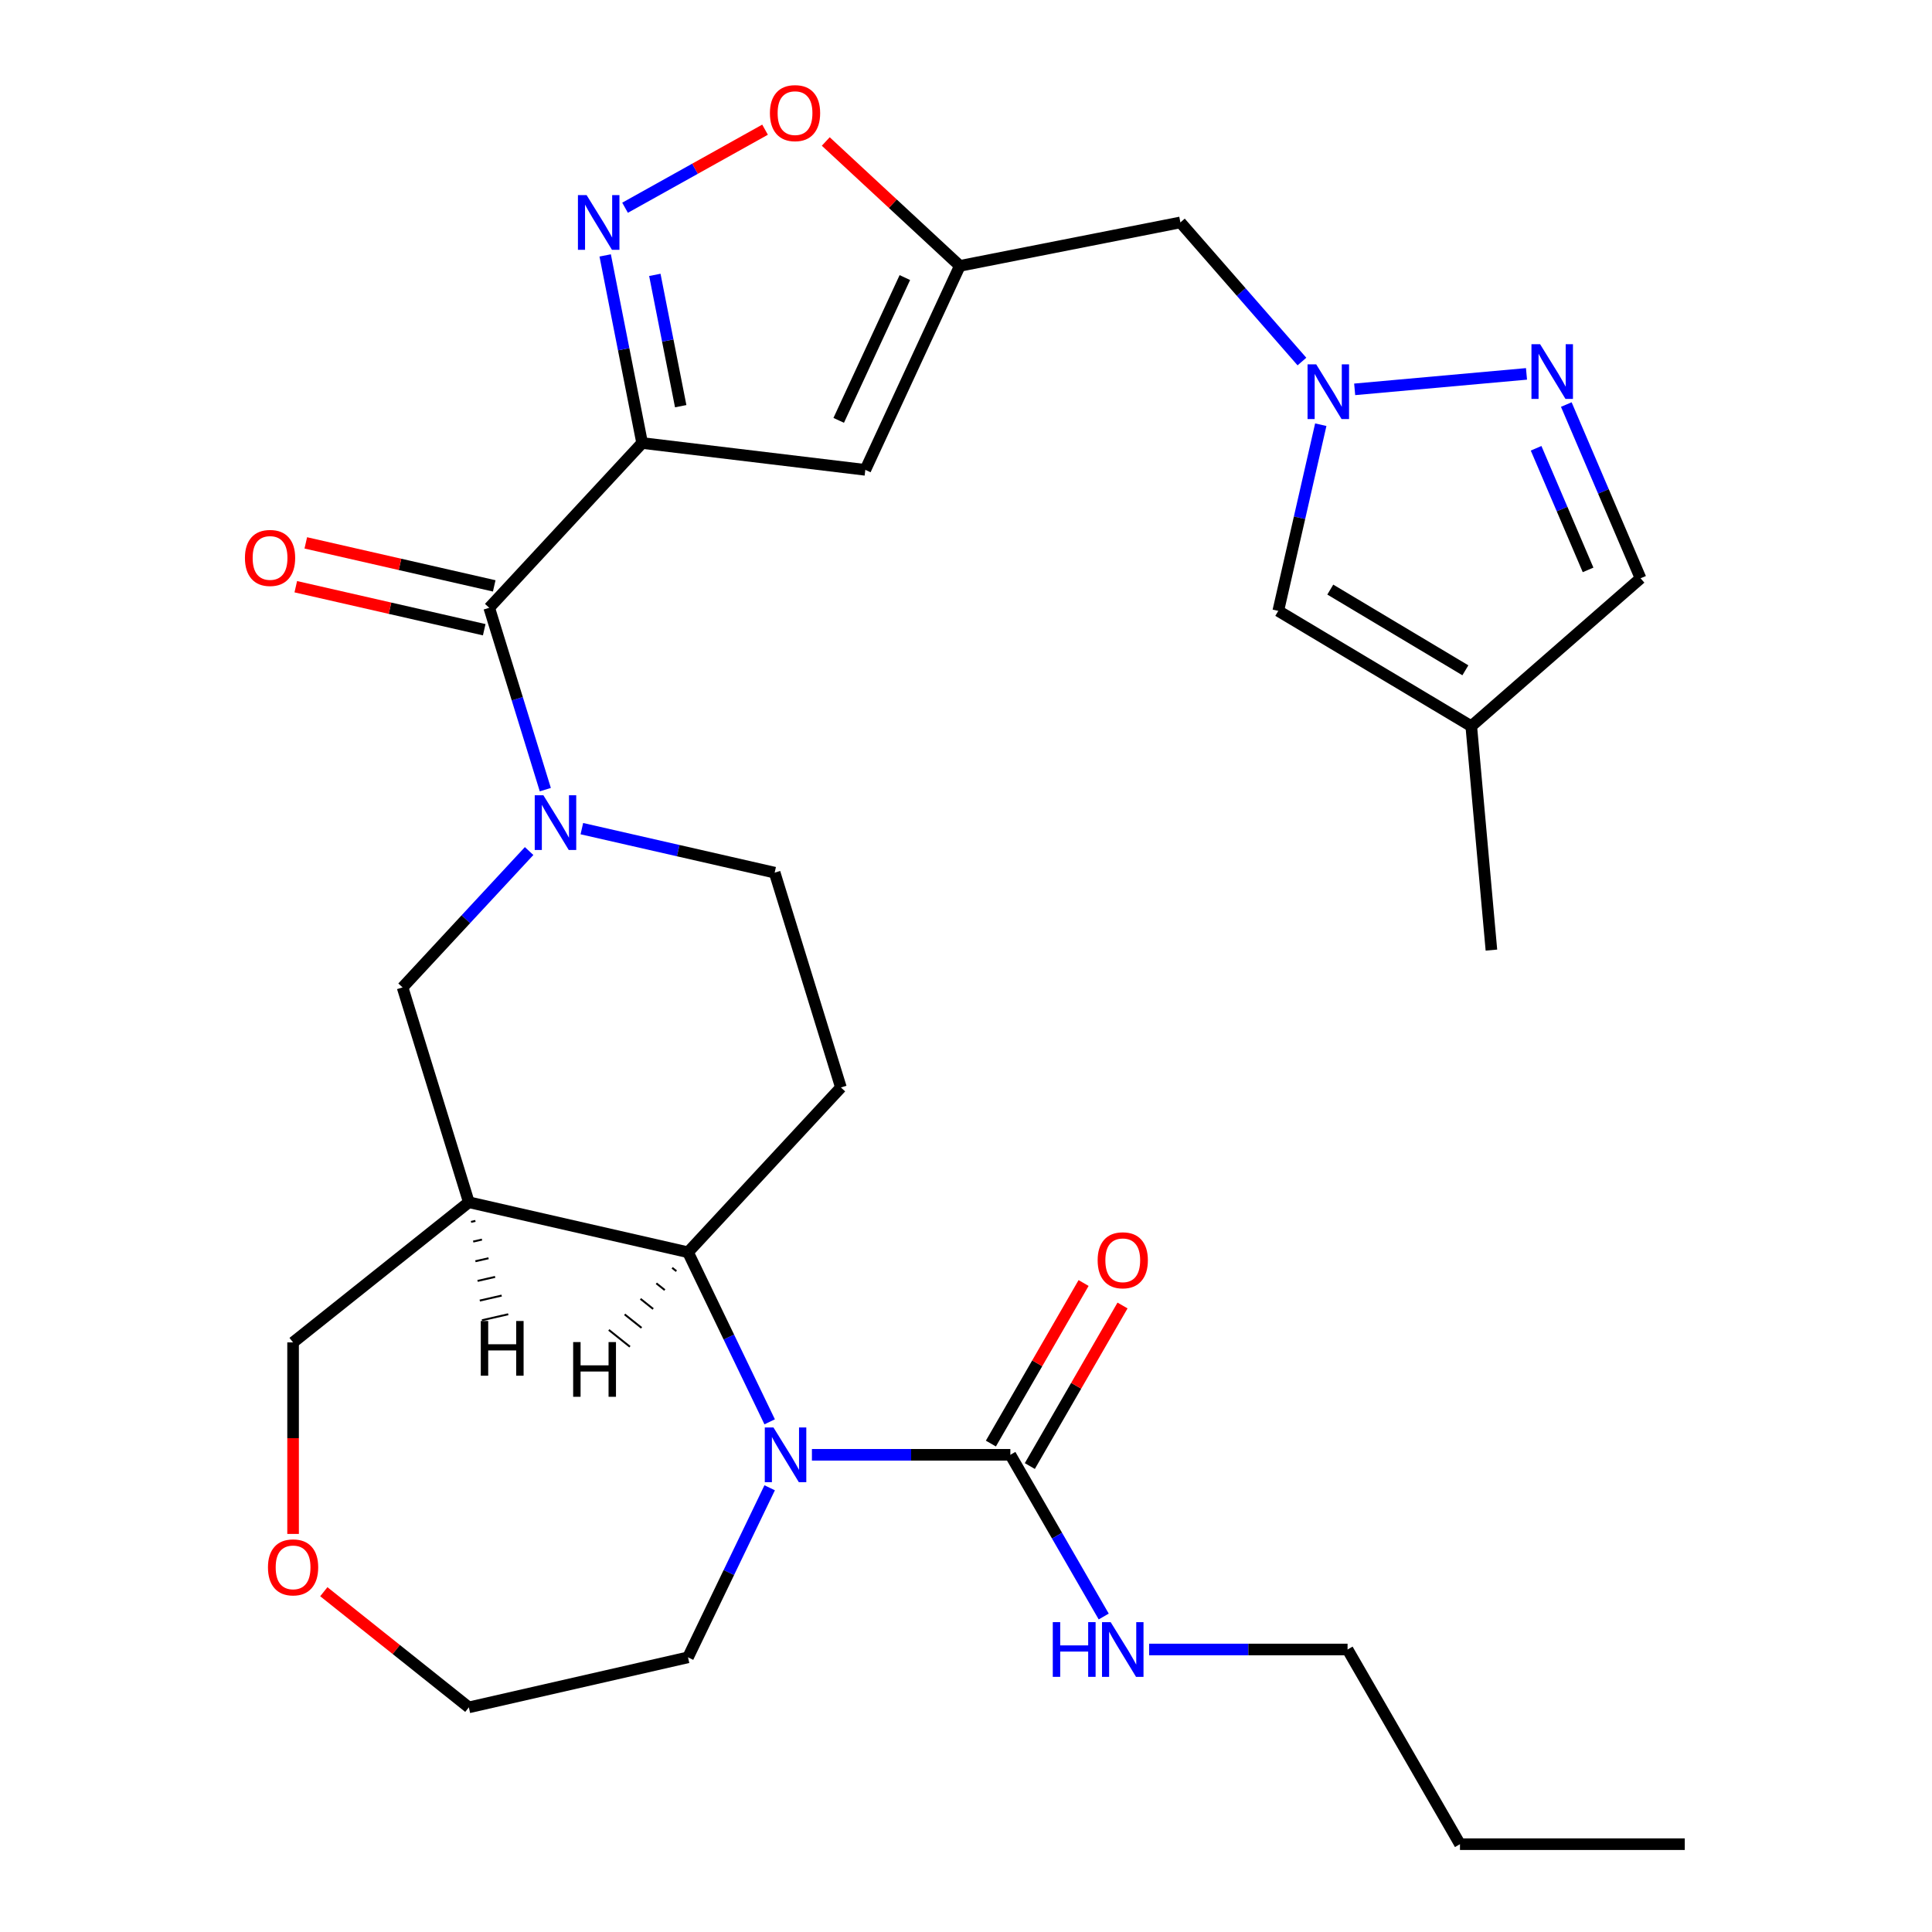 <?xml version='1.0' encoding='iso-8859-1'?>
<svg version='1.1' baseProfile='full'
              xmlns='http://www.w3.org/2000/svg'
                      xmlns:rdkit='http://www.rdkit.org/xml'
                      xmlns:xlink='http://www.w3.org/1999/xlink'
                  xml:space='preserve'
width='1000px' height='1000px' viewBox='0 0 1000 1000'>
<!-- END OF HEADER -->
<rect style='opacity:1.0;fill:#FFFFFF;stroke:none' width='1000' height='1000' x='0' y='0'> </rect>
<path class='bond-2' d='M 332.365,229.302 L 253.221,314.599' style='fill:none;fill-rule:evenodd;stroke:#000000;stroke-width:6px;stroke-linecap:butt;stroke-linejoin:miter;stroke-opacity:1' />
<path class='bond-3' d='M 332.365,229.302 L 322.803,180.753' style='fill:none;fill-rule:evenodd;stroke:#000000;stroke-width:6px;stroke-linecap:butt;stroke-linejoin:miter;stroke-opacity:1' />
<path class='bond-3' d='M 322.803,180.753 L 313.24,132.205' style='fill:none;fill-rule:evenodd;stroke:#0000FF;stroke-width:6px;stroke-linecap:butt;stroke-linejoin:miter;stroke-opacity:1' />
<path class='bond-3' d='M 352.329,210.24 L 345.636,176.256' style='fill:none;fill-rule:evenodd;stroke:#000000;stroke-width:6px;stroke-linecap:butt;stroke-linejoin:miter;stroke-opacity:1' />
<path class='bond-3' d='M 345.636,176.256 L 338.942,142.272' style='fill:none;fill-rule:evenodd;stroke:#0000FF;stroke-width:6px;stroke-linecap:butt;stroke-linejoin:miter;stroke-opacity:1' />
<path class='bond-5' d='M 332.365,229.302 L 447.892,243.194' style='fill:none;fill-rule:evenodd;stroke:#000000;stroke-width:6px;stroke-linecap:butt;stroke-linejoin:miter;stroke-opacity:1' />
<path class='bond-0' d='M 398.38,735.936 L 377.246,692.052' style='fill:none;fill-rule:evenodd;stroke:#0000FF;stroke-width:6px;stroke-linecap:butt;stroke-linejoin:miter;stroke-opacity:1' />
<path class='bond-0' d='M 377.246,692.052 L 356.113,648.169' style='fill:none;fill-rule:evenodd;stroke:#000000;stroke-width:6px;stroke-linecap:butt;stroke-linejoin:miter;stroke-opacity:1' />
<path class='bond-6' d='M 420.249,753.005 L 471.604,753.005' style='fill:none;fill-rule:evenodd;stroke:#0000FF;stroke-width:6px;stroke-linecap:butt;stroke-linejoin:miter;stroke-opacity:1' />
<path class='bond-6' d='M 471.604,753.005 L 522.959,753.005' style='fill:none;fill-rule:evenodd;stroke:#000000;stroke-width:6px;stroke-linecap:butt;stroke-linejoin:miter;stroke-opacity:1' />
<path class='bond-24' d='M 398.38,770.074 L 377.246,813.958' style='fill:none;fill-rule:evenodd;stroke:#0000FF;stroke-width:6px;stroke-linecap:butt;stroke-linejoin:miter;stroke-opacity:1' />
<path class='bond-24' d='M 377.246,813.958 L 356.113,857.841' style='fill:none;fill-rule:evenodd;stroke:#000000;stroke-width:6px;stroke-linecap:butt;stroke-linejoin:miter;stroke-opacity:1' />
<path class='bond-1' d='M 282.253,408.72 L 267.737,361.66' style='fill:none;fill-rule:evenodd;stroke:#0000FF;stroke-width:6px;stroke-linecap:butt;stroke-linejoin:miter;stroke-opacity:1' />
<path class='bond-1' d='M 267.737,361.66 L 253.221,314.599' style='fill:none;fill-rule:evenodd;stroke:#000000;stroke-width:6px;stroke-linecap:butt;stroke-linejoin:miter;stroke-opacity:1' />
<path class='bond-12' d='M 273.869,440.499 L 241.121,475.793' style='fill:none;fill-rule:evenodd;stroke:#0000FF;stroke-width:6px;stroke-linecap:butt;stroke-linejoin:miter;stroke-opacity:1' />
<path class='bond-12' d='M 241.121,475.793 L 208.374,511.087' style='fill:none;fill-rule:evenodd;stroke:#000000;stroke-width:6px;stroke-linecap:butt;stroke-linejoin:miter;stroke-opacity:1' />
<path class='bond-17' d='M 301.167,428.904 L 351.064,440.293' style='fill:none;fill-rule:evenodd;stroke:#0000FF;stroke-width:6px;stroke-linecap:butt;stroke-linejoin:miter;stroke-opacity:1' />
<path class='bond-17' d='M 351.064,440.293 L 400.96,451.681' style='fill:none;fill-rule:evenodd;stroke:#000000;stroke-width:6px;stroke-linecap:butt;stroke-linejoin:miter;stroke-opacity:1' />
<path class='bond-19' d='M 255.81,303.255 L 207.043,292.124' style='fill:none;fill-rule:evenodd;stroke:#000000;stroke-width:6px;stroke-linecap:butt;stroke-linejoin:miter;stroke-opacity:1' />
<path class='bond-19' d='M 207.043,292.124 L 158.277,280.994' style='fill:none;fill-rule:evenodd;stroke:#FF0000;stroke-width:6px;stroke-linecap:butt;stroke-linejoin:miter;stroke-opacity:1' />
<path class='bond-19' d='M 250.631,325.943 L 201.865,314.813' style='fill:none;fill-rule:evenodd;stroke:#000000;stroke-width:6px;stroke-linecap:butt;stroke-linejoin:miter;stroke-opacity:1' />
<path class='bond-19' d='M 201.865,314.813 L 153.098,303.682' style='fill:none;fill-rule:evenodd;stroke:#FF0000;stroke-width:6px;stroke-linecap:butt;stroke-linejoin:miter;stroke-opacity:1' />
<path class='bond-11' d='M 323.527,107.526 L 359.758,87.324' style='fill:none;fill-rule:evenodd;stroke:#0000FF;stroke-width:6px;stroke-linecap:butt;stroke-linejoin:miter;stroke-opacity:1' />
<path class='bond-11' d='M 359.758,87.324 L 395.989,67.123' style='fill:none;fill-rule:evenodd;stroke:#FF0000;stroke-width:6px;stroke-linecap:butt;stroke-linejoin:miter;stroke-opacity:1' />
<path class='bond-4' d='M 356.113,648.169 L 435.258,562.871' style='fill:none;fill-rule:evenodd;stroke:#000000;stroke-width:6px;stroke-linecap:butt;stroke-linejoin:miter;stroke-opacity:1' />
<path class='bond-31' d='M 356.113,648.169 L 242.671,622.276' style='fill:none;fill-rule:evenodd;stroke:#000000;stroke-width:6px;stroke-linecap:butt;stroke-linejoin:miter;stroke-opacity:1' />
<path class='bond-34' d='M 347.916,656.208 L 350.099,657.949' style='fill:none;fill-rule:evenodd;stroke:#000000;stroke-width:1.0px;stroke-linecap:butt;stroke-linejoin:miter;stroke-opacity:1' />
<path class='bond-34' d='M 339.719,664.248 L 344.086,667.73' style='fill:none;fill-rule:evenodd;stroke:#000000;stroke-width:1.0px;stroke-linecap:butt;stroke-linejoin:miter;stroke-opacity:1' />
<path class='bond-34' d='M 331.522,672.287 L 338.072,677.51' style='fill:none;fill-rule:evenodd;stroke:#000000;stroke-width:1.0px;stroke-linecap:butt;stroke-linejoin:miter;stroke-opacity:1' />
<path class='bond-34' d='M 323.325,680.326 L 332.058,687.291' style='fill:none;fill-rule:evenodd;stroke:#000000;stroke-width:1.0px;stroke-linecap:butt;stroke-linejoin:miter;stroke-opacity:1' />
<path class='bond-34' d='M 315.128,688.366 L 326.044,697.071' style='fill:none;fill-rule:evenodd;stroke:#000000;stroke-width:1.0px;stroke-linecap:butt;stroke-linejoin:miter;stroke-opacity:1' />
<path class='bond-9' d='M 447.892,243.194 L 496.805,137.615' style='fill:none;fill-rule:evenodd;stroke:#000000;stroke-width:6px;stroke-linecap:butt;stroke-linejoin:miter;stroke-opacity:1' />
<path class='bond-9' d='M 434.113,217.575 L 468.352,143.669' style='fill:none;fill-rule:evenodd;stroke:#000000;stroke-width:6px;stroke-linecap:butt;stroke-linejoin:miter;stroke-opacity:1' />
<path class='bond-20' d='M 533.036,758.823 L 557.025,717.272' style='fill:none;fill-rule:evenodd;stroke:#000000;stroke-width:6px;stroke-linecap:butt;stroke-linejoin:miter;stroke-opacity:1' />
<path class='bond-20' d='M 557.025,717.272 L 581.015,675.722' style='fill:none;fill-rule:evenodd;stroke:#FF0000;stroke-width:6px;stroke-linecap:butt;stroke-linejoin:miter;stroke-opacity:1' />
<path class='bond-20' d='M 512.882,747.187 L 536.871,705.636' style='fill:none;fill-rule:evenodd;stroke:#000000;stroke-width:6px;stroke-linecap:butt;stroke-linejoin:miter;stroke-opacity:1' />
<path class='bond-20' d='M 536.871,705.636 L 560.861,664.086' style='fill:none;fill-rule:evenodd;stroke:#FF0000;stroke-width:6px;stroke-linecap:butt;stroke-linejoin:miter;stroke-opacity:1' />
<path class='bond-21' d='M 522.959,753.005 L 547.122,794.856' style='fill:none;fill-rule:evenodd;stroke:#000000;stroke-width:6px;stroke-linecap:butt;stroke-linejoin:miter;stroke-opacity:1' />
<path class='bond-21' d='M 547.122,794.856 L 571.284,836.706' style='fill:none;fill-rule:evenodd;stroke:#0000FF;stroke-width:6px;stroke-linecap:butt;stroke-linejoin:miter;stroke-opacity:1' />
<path class='bond-7' d='M 673.879,187.132 L 642.425,151.13' style='fill:none;fill-rule:evenodd;stroke:#0000FF;stroke-width:6px;stroke-linecap:butt;stroke-linejoin:miter;stroke-opacity:1' />
<path class='bond-7' d='M 642.425,151.13 L 610.971,115.127' style='fill:none;fill-rule:evenodd;stroke:#000000;stroke-width:6px;stroke-linecap:butt;stroke-linejoin:miter;stroke-opacity:1' />
<path class='bond-10' d='M 701.177,201.526 L 790.112,193.522' style='fill:none;fill-rule:evenodd;stroke:#0000FF;stroke-width:6px;stroke-linecap:butt;stroke-linejoin:miter;stroke-opacity:1' />
<path class='bond-14' d='M 683.632,219.823 L 672.634,268.01' style='fill:none;fill-rule:evenodd;stroke:#0000FF;stroke-width:6px;stroke-linecap:butt;stroke-linejoin:miter;stroke-opacity:1' />
<path class='bond-14' d='M 672.634,268.01 L 661.635,316.196' style='fill:none;fill-rule:evenodd;stroke:#000000;stroke-width:6px;stroke-linecap:butt;stroke-linejoin:miter;stroke-opacity:1' />
<path class='bond-8' d='M 242.671,622.276 L 208.374,511.087' style='fill:none;fill-rule:evenodd;stroke:#000000;stroke-width:6px;stroke-linecap:butt;stroke-linejoin:miter;stroke-opacity:1' />
<path class='bond-23' d='M 242.671,622.276 L 151.698,694.825' style='fill:none;fill-rule:evenodd;stroke:#000000;stroke-width:6px;stroke-linecap:butt;stroke-linejoin:miter;stroke-opacity:1' />
<path class='bond-35' d='M 243.801,632.457 L 246.07,631.939' style='fill:none;fill-rule:evenodd;stroke:#000000;stroke-width:1.0px;stroke-linecap:butt;stroke-linejoin:miter;stroke-opacity:1' />
<path class='bond-35' d='M 244.931,642.637 L 249.469,641.601' style='fill:none;fill-rule:evenodd;stroke:#000000;stroke-width:1.0px;stroke-linecap:butt;stroke-linejoin:miter;stroke-opacity:1' />
<path class='bond-35' d='M 246.061,652.818 L 252.868,651.264' style='fill:none;fill-rule:evenodd;stroke:#000000;stroke-width:1.0px;stroke-linecap:butt;stroke-linejoin:miter;stroke-opacity:1' />
<path class='bond-35' d='M 247.191,662.998 L 256.267,660.927' style='fill:none;fill-rule:evenodd;stroke:#000000;stroke-width:1.0px;stroke-linecap:butt;stroke-linejoin:miter;stroke-opacity:1' />
<path class='bond-35' d='M 248.322,673.178 L 259.666,670.589' style='fill:none;fill-rule:evenodd;stroke:#000000;stroke-width:1.0px;stroke-linecap:butt;stroke-linejoin:miter;stroke-opacity:1' />
<path class='bond-35' d='M 249.452,683.359 L 263.065,680.252' style='fill:none;fill-rule:evenodd;stroke:#000000;stroke-width:1.0px;stroke-linecap:butt;stroke-linejoin:miter;stroke-opacity:1' />
<path class='bond-16' d='M 496.805,137.615 L 610.971,115.127' style='fill:none;fill-rule:evenodd;stroke:#000000;stroke-width:6px;stroke-linecap:butt;stroke-linejoin:miter;stroke-opacity:1' />
<path class='bond-30' d='M 496.805,137.615 L 462.11,105.423' style='fill:none;fill-rule:evenodd;stroke:#000000;stroke-width:6px;stroke-linecap:butt;stroke-linejoin:miter;stroke-opacity:1' />
<path class='bond-30' d='M 462.11,105.423 L 427.416,73.231' style='fill:none;fill-rule:evenodd;stroke:#FF0000;stroke-width:6px;stroke-linecap:butt;stroke-linejoin:miter;stroke-opacity:1' />
<path class='bond-18' d='M 810.714,209.393 L 829.933,254.356' style='fill:none;fill-rule:evenodd;stroke:#0000FF;stroke-width:6px;stroke-linecap:butt;stroke-linejoin:miter;stroke-opacity:1' />
<path class='bond-18' d='M 829.933,254.356 L 849.151,299.32' style='fill:none;fill-rule:evenodd;stroke:#000000;stroke-width:6px;stroke-linecap:butt;stroke-linejoin:miter;stroke-opacity:1' />
<path class='bond-18' d='M 795.081,232.028 L 808.534,263.503' style='fill:none;fill-rule:evenodd;stroke:#0000FF;stroke-width:6px;stroke-linecap:butt;stroke-linejoin:miter;stroke-opacity:1' />
<path class='bond-18' d='M 808.534,263.503 L 821.986,294.977' style='fill:none;fill-rule:evenodd;stroke:#000000;stroke-width:6px;stroke-linecap:butt;stroke-linejoin:miter;stroke-opacity:1' />
<path class='bond-13' d='M 435.258,562.871 L 400.96,451.681' style='fill:none;fill-rule:evenodd;stroke:#000000;stroke-width:6px;stroke-linecap:butt;stroke-linejoin:miter;stroke-opacity:1' />
<path class='bond-15' d='M 661.635,316.196 L 761.524,375.877' style='fill:none;fill-rule:evenodd;stroke:#000000;stroke-width:6px;stroke-linecap:butt;stroke-linejoin:miter;stroke-opacity:1' />
<path class='bond-15' d='M 688.555,305.171 L 758.477,346.947' style='fill:none;fill-rule:evenodd;stroke:#000000;stroke-width:6px;stroke-linecap:butt;stroke-linejoin:miter;stroke-opacity:1' />
<path class='bond-25' d='M 761.524,375.877 L 771.954,491.768' style='fill:none;fill-rule:evenodd;stroke:#000000;stroke-width:6px;stroke-linecap:butt;stroke-linejoin:miter;stroke-opacity:1' />
<path class='bond-32' d='M 761.524,375.877 L 849.151,299.32' style='fill:none;fill-rule:evenodd;stroke:#000000;stroke-width:6px;stroke-linecap:butt;stroke-linejoin:miter;stroke-opacity:1' />
<path class='bond-27' d='M 594.788,853.775 L 646.143,853.775' style='fill:none;fill-rule:evenodd;stroke:#0000FF;stroke-width:6px;stroke-linecap:butt;stroke-linejoin:miter;stroke-opacity:1' />
<path class='bond-27' d='M 646.143,853.775 L 697.498,853.775' style='fill:none;fill-rule:evenodd;stroke:#000000;stroke-width:6px;stroke-linecap:butt;stroke-linejoin:miter;stroke-opacity:1' />
<path class='bond-22' d='M 151.698,793.956 L 151.698,744.391' style='fill:none;fill-rule:evenodd;stroke:#FF0000;stroke-width:6px;stroke-linecap:butt;stroke-linejoin:miter;stroke-opacity:1' />
<path class='bond-22' d='M 151.698,744.391 L 151.698,694.825' style='fill:none;fill-rule:evenodd;stroke:#000000;stroke-width:6px;stroke-linecap:butt;stroke-linejoin:miter;stroke-opacity:1' />
<path class='bond-26' d='M 167.607,823.872 L 205.139,853.803' style='fill:none;fill-rule:evenodd;stroke:#FF0000;stroke-width:6px;stroke-linecap:butt;stroke-linejoin:miter;stroke-opacity:1' />
<path class='bond-26' d='M 205.139,853.803 L 242.671,883.734' style='fill:none;fill-rule:evenodd;stroke:#000000;stroke-width:6px;stroke-linecap:butt;stroke-linejoin:miter;stroke-opacity:1' />
<path class='bond-33' d='M 356.113,857.841 L 242.671,883.734' style='fill:none;fill-rule:evenodd;stroke:#000000;stroke-width:6px;stroke-linecap:butt;stroke-linejoin:miter;stroke-opacity:1' />
<path class='bond-28' d='M 697.498,853.775 L 755.678,954.545' style='fill:none;fill-rule:evenodd;stroke:#000000;stroke-width:6px;stroke-linecap:butt;stroke-linejoin:miter;stroke-opacity:1' />
<path class='bond-29' d='M 755.678,954.545 L 872.037,954.545' style='fill:none;fill-rule:evenodd;stroke:#000000;stroke-width:6px;stroke-linecap:butt;stroke-linejoin:miter;stroke-opacity:1' />
<path  class='atom-1' d='M 400.34 738.845
L 409.62 753.845
Q 410.54 755.325, 412.02 758.005
Q 413.5 760.685, 413.58 760.845
L 413.58 738.845
L 417.34 738.845
L 417.34 767.165
L 413.46 767.165
L 403.5 750.765
Q 402.34 748.845, 401.1 746.645
Q 399.9 744.445, 399.54 743.765
L 399.54 767.165
L 395.86 767.165
L 395.86 738.845
L 400.34 738.845
' fill='#0000FF'/>
<path  class='atom-2' d='M 281.258 411.629
L 290.538 426.629
Q 291.458 428.109, 292.938 430.789
Q 294.418 433.469, 294.498 433.629
L 294.498 411.629
L 298.258 411.629
L 298.258 439.949
L 294.378 439.949
L 284.418 423.549
Q 283.258 421.629, 282.018 419.429
Q 280.818 417.229, 280.458 416.549
L 280.458 439.949
L 276.778 439.949
L 276.778 411.629
L 281.258 411.629
' fill='#0000FF'/>
<path  class='atom-4' d='M 303.618 100.976
L 312.898 115.976
Q 313.818 117.456, 315.298 120.136
Q 316.778 122.816, 316.858 122.976
L 316.858 100.976
L 320.618 100.976
L 320.618 129.296
L 316.738 129.296
L 306.778 112.896
Q 305.618 110.976, 304.378 108.776
Q 303.178 106.576, 302.818 105.896
L 302.818 129.296
L 299.138 129.296
L 299.138 100.976
L 303.618 100.976
' fill='#0000FF'/>
<path  class='atom-8' d='M 681.268 188.594
L 690.548 203.594
Q 691.468 205.074, 692.948 207.754
Q 694.428 210.434, 694.508 210.594
L 694.508 188.594
L 698.268 188.594
L 698.268 216.914
L 694.388 216.914
L 684.428 200.514
Q 683.268 198.594, 682.028 196.394
Q 680.828 194.194, 680.468 193.514
L 680.468 216.914
L 676.788 216.914
L 676.788 188.594
L 681.268 188.594
' fill='#0000FF'/>
<path  class='atom-11' d='M 797.159 178.164
L 806.439 193.164
Q 807.359 194.644, 808.839 197.324
Q 810.319 200.004, 810.399 200.164
L 810.399 178.164
L 814.159 178.164
L 814.159 206.484
L 810.279 206.484
L 800.319 190.084
Q 799.159 188.164, 797.919 185.964
Q 796.719 183.764, 796.359 183.084
L 796.359 206.484
L 792.679 206.484
L 792.679 178.164
L 797.159 178.164
' fill='#0000FF'/>
<path  class='atom-12' d='M 398.507 58.55
Q 398.507 51.75, 401.867 47.95
Q 405.227 44.15, 411.507 44.15
Q 417.787 44.15, 421.147 47.95
Q 424.507 51.75, 424.507 58.55
Q 424.507 65.43, 421.107 69.35
Q 417.707 73.23, 411.507 73.23
Q 405.267 73.23, 401.867 69.35
Q 398.507 65.47, 398.507 58.55
M 411.507 70.03
Q 415.827 70.03, 418.147 67.15
Q 420.507 64.23, 420.507 58.55
Q 420.507 52.99, 418.147 50.19
Q 415.827 47.35, 411.507 47.35
Q 407.187 47.35, 404.827 50.15
Q 402.507 52.95, 402.507 58.55
Q 402.507 64.27, 404.827 67.15
Q 407.187 70.03, 411.507 70.03
' fill='#FF0000'/>
<path  class='atom-20' d='M 126.779 288.787
Q 126.779 281.987, 130.139 278.187
Q 133.499 274.387, 139.779 274.387
Q 146.059 274.387, 149.419 278.187
Q 152.779 281.987, 152.779 288.787
Q 152.779 295.667, 149.379 299.587
Q 145.979 303.467, 139.779 303.467
Q 133.539 303.467, 130.139 299.587
Q 126.779 295.707, 126.779 288.787
M 139.779 300.267
Q 144.099 300.267, 146.419 297.387
Q 148.779 294.467, 148.779 288.787
Q 148.779 283.227, 146.419 280.427
Q 144.099 277.587, 139.779 277.587
Q 135.459 277.587, 133.099 280.387
Q 130.779 283.187, 130.779 288.787
Q 130.779 294.507, 133.099 297.387
Q 135.459 300.267, 139.779 300.267
' fill='#FF0000'/>
<path  class='atom-21' d='M 568.139 652.315
Q 568.139 645.515, 571.499 641.715
Q 574.859 637.915, 581.139 637.915
Q 587.419 637.915, 590.779 641.715
Q 594.139 645.515, 594.139 652.315
Q 594.139 659.195, 590.739 663.115
Q 587.339 666.995, 581.139 666.995
Q 574.899 666.995, 571.499 663.115
Q 568.139 659.235, 568.139 652.315
M 581.139 663.795
Q 585.459 663.795, 587.779 660.915
Q 590.139 657.995, 590.139 652.315
Q 590.139 646.755, 587.779 643.955
Q 585.459 641.115, 581.139 641.115
Q 576.819 641.115, 574.459 643.915
Q 572.139 646.715, 572.139 652.315
Q 572.139 658.035, 574.459 660.915
Q 576.819 663.795, 581.139 663.795
' fill='#FF0000'/>
<path  class='atom-22' d='M 544.919 839.615
L 548.759 839.615
L 548.759 851.655
L 563.239 851.655
L 563.239 839.615
L 567.079 839.615
L 567.079 867.935
L 563.239 867.935
L 563.239 854.855
L 548.759 854.855
L 548.759 867.935
L 544.919 867.935
L 544.919 839.615
' fill='#0000FF'/>
<path  class='atom-22' d='M 574.879 839.615
L 584.159 854.615
Q 585.079 856.095, 586.559 858.775
Q 588.039 861.455, 588.119 861.615
L 588.119 839.615
L 591.879 839.615
L 591.879 867.935
L 587.999 867.935
L 578.039 851.535
Q 576.879 849.615, 575.639 847.415
Q 574.439 845.215, 574.079 844.535
L 574.079 867.935
L 570.399 867.935
L 570.399 839.615
L 574.879 839.615
' fill='#0000FF'/>
<path  class='atom-23' d='M 138.698 811.265
Q 138.698 804.465, 142.058 800.665
Q 145.418 796.865, 151.698 796.865
Q 157.978 796.865, 161.338 800.665
Q 164.698 804.465, 164.698 811.265
Q 164.698 818.145, 161.298 822.065
Q 157.898 825.945, 151.698 825.945
Q 145.458 825.945, 142.058 822.065
Q 138.698 818.185, 138.698 811.265
M 151.698 822.745
Q 156.018 822.745, 158.338 819.865
Q 160.698 816.945, 160.698 811.265
Q 160.698 805.705, 158.338 802.905
Q 156.018 800.065, 151.698 800.065
Q 147.378 800.065, 145.018 802.865
Q 142.698 805.665, 142.698 811.265
Q 142.698 816.985, 145.018 819.865
Q 147.378 822.745, 151.698 822.745
' fill='#FF0000'/>
<path  class='atom-31' d='M 296.667 694.658
L 300.507 694.658
L 300.507 706.698
L 314.987 706.698
L 314.987 694.658
L 318.827 694.658
L 318.827 722.978
L 314.987 722.978
L 314.987 709.898
L 300.507 709.898
L 300.507 722.978
L 296.667 722.978
L 296.667 694.658
' fill='#000000'/>
<path  class='atom-32' d='M 248.853 683.744
L 252.693 683.744
L 252.693 695.784
L 267.173 695.784
L 267.173 683.744
L 271.013 683.744
L 271.013 712.064
L 267.173 712.064
L 267.173 698.984
L 252.693 698.984
L 252.693 712.064
L 248.853 712.064
L 248.853 683.744
' fill='#000000'/>
</svg>
